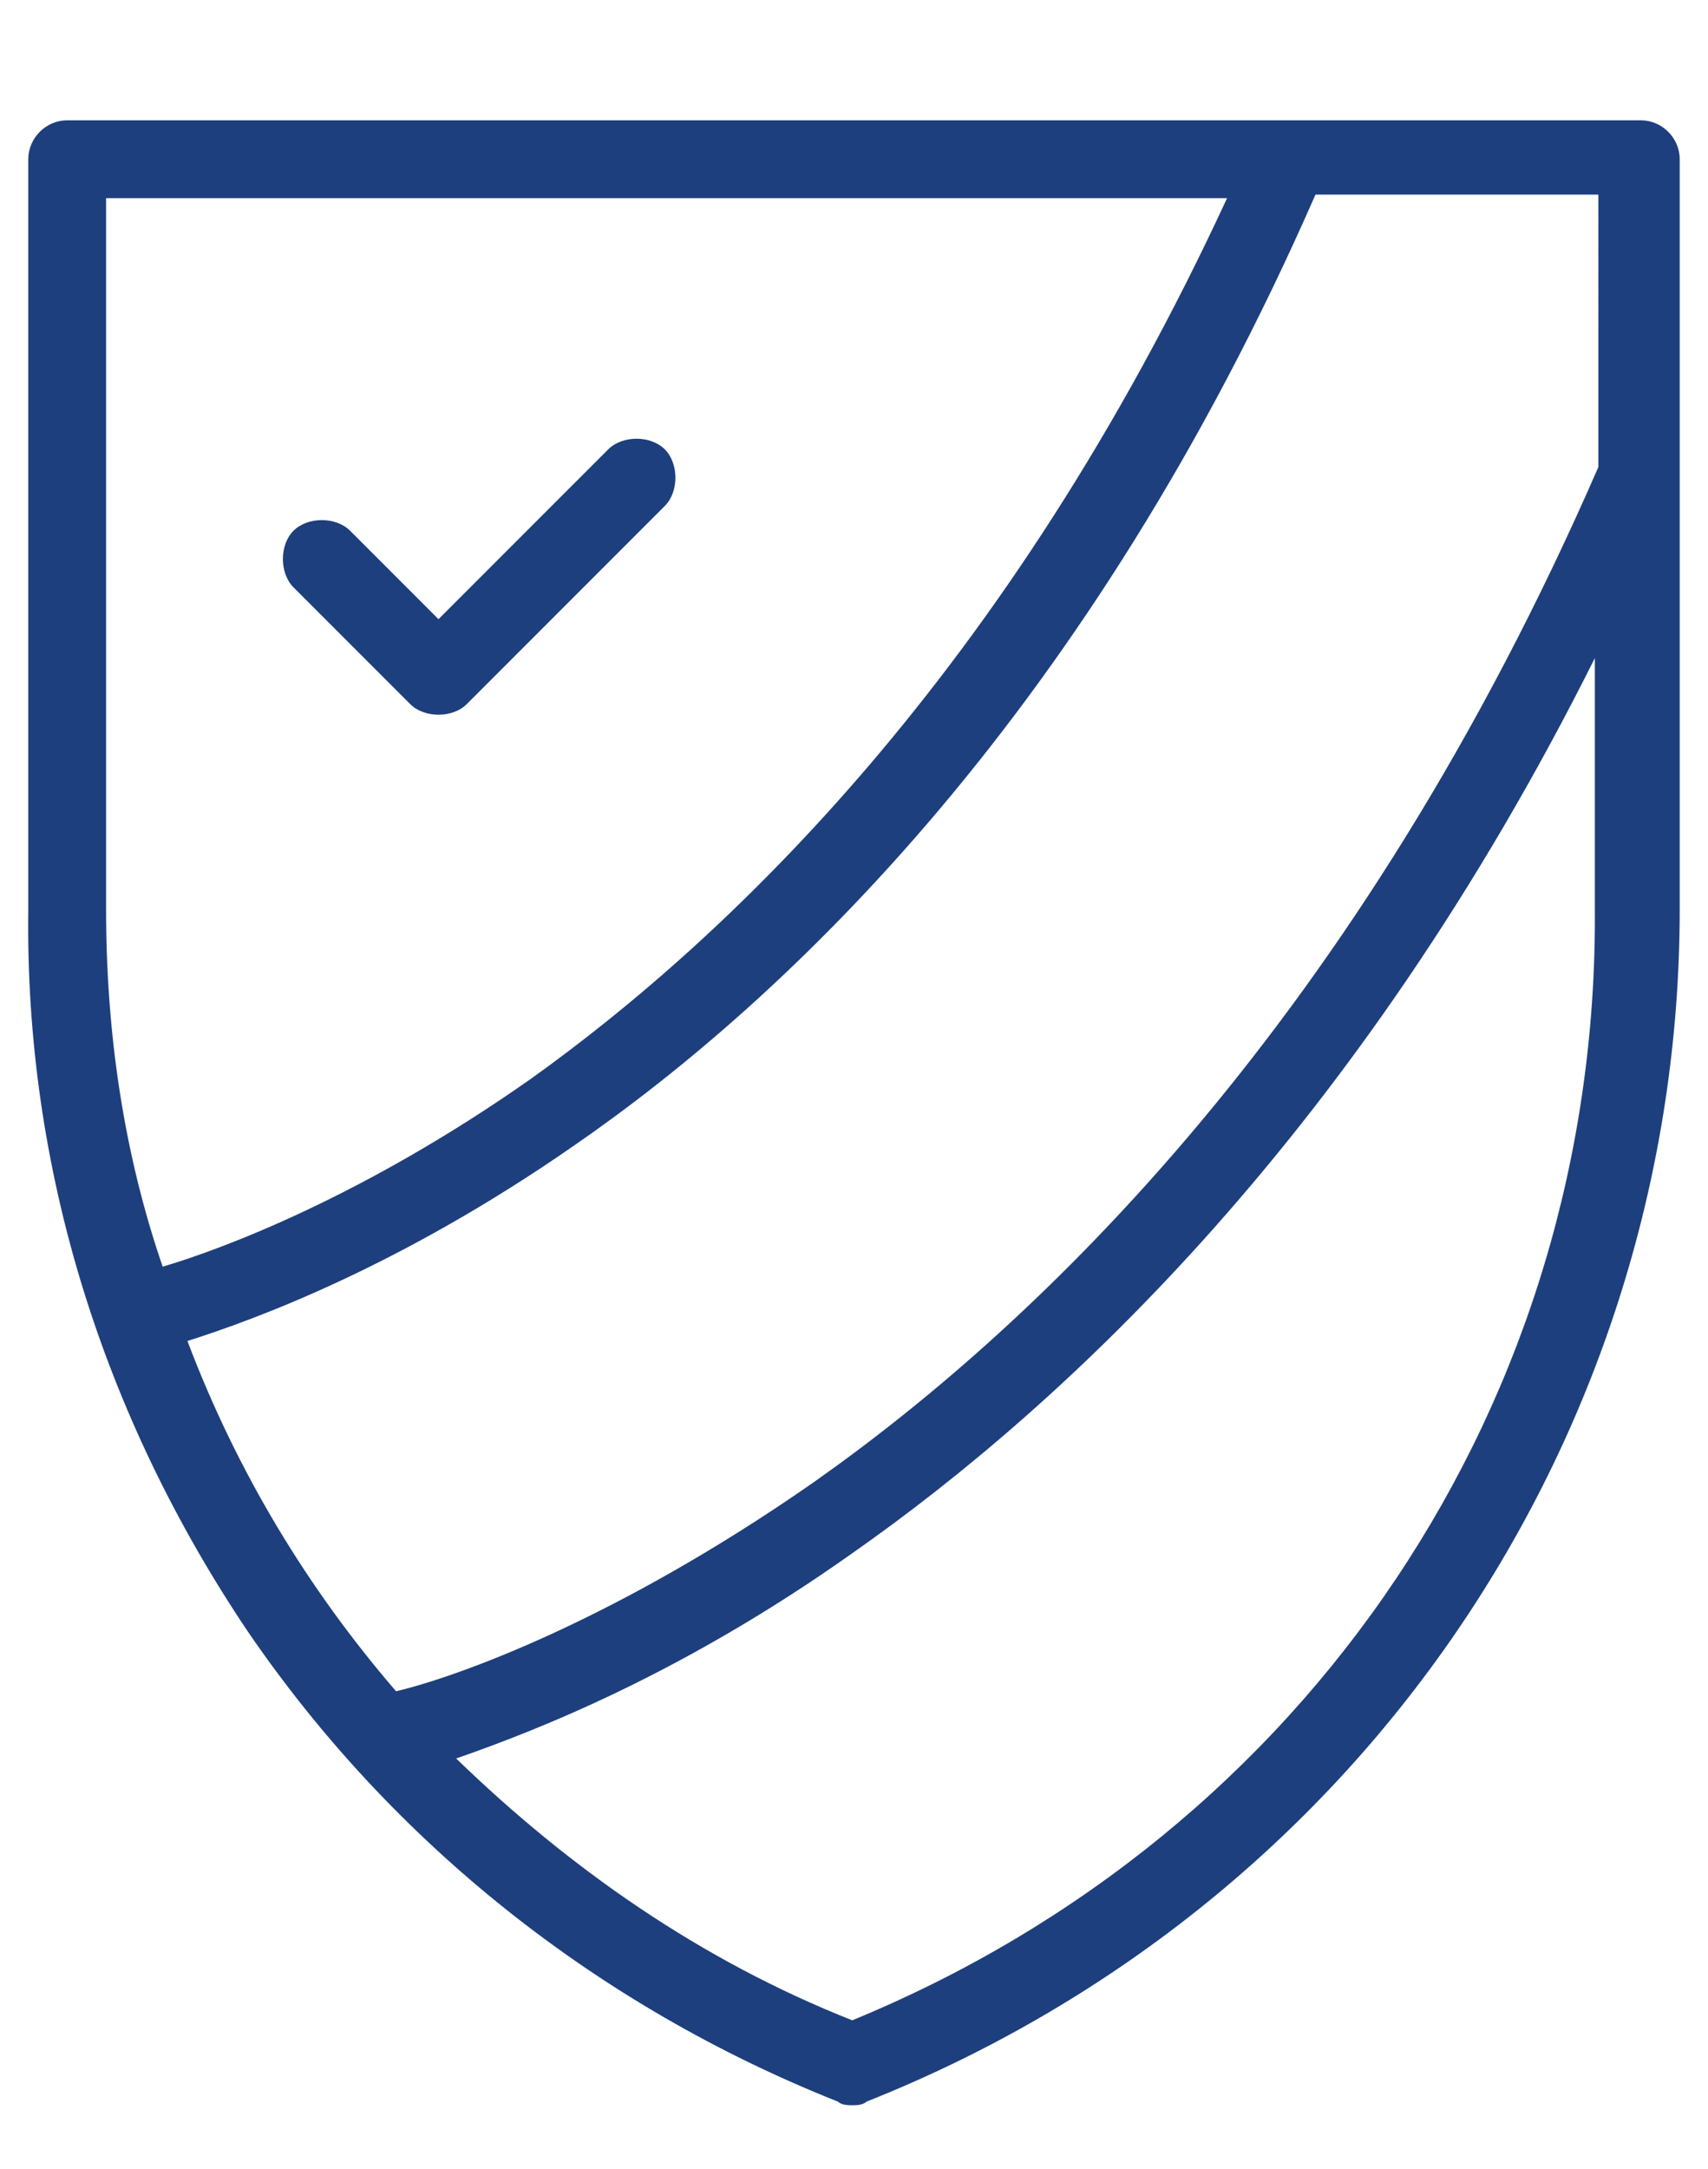 <?xml version="1.0" encoding="utf-8"?>
<!-- Generator: Adobe Illustrator 21.0.0, SVG Export Plug-In . SVG Version: 6.00 Build 0)  -->
<svg version="1.1" id="Capa_1" xmlns="http://www.w3.org/2000/svg" xmlns:xlink="http://www.w3.org/1999/xlink" x="0px" y="0px"
	 viewBox="0 0 48.3 61.3" style="enable-background:new 0 0 48.3 61.3;" xml:space="preserve">
<style type="text/css">
	.st0{fill:#1E3F7D;}
</style>
<title>Mesa de trabajo 7</title>
<g>
	<path class="st0" d="M23.7,59.4c0.1,0.1,0.3,0.1,0.4,0.1c0.1,0,0.3,0,0.4-0.1c6.8-2.7,12.6-7.3,16.7-13.3c4.1-6,6.3-13.1,6.3-20.4
		V4.5c0-0.6-0.5-1.1-1.1-1.1H1.9c-0.6,0-1.1,0.5-1.1,1.1v21.2C0.7,33,2.9,40,7,46.1C11.1,52.1,16.9,56.7,23.7,59.4z M24.1,57.1
		c-4.3-1.7-8-4.3-11.2-7.4c2.3-0.8,6.4-2.4,11.2-5.8c6-4.2,14.3-11.9,21-25.3v7.1C45.2,39.6,37,51.8,24.1,57.1z M45.2,13.2
		C38.4,28.8,29.4,37.4,23,41.9c-5.6,3.9-10.1,5.5-11.8,5.9c-2.5-2.9-4.5-6.2-5.9-9.9c1.9-0.6,6-2.1,10.9-5.5
		c6.1-4.2,14.6-12.3,21-26.9h8V13.2z M3,5.6h31.7C28.5,19,20.6,26.5,15,30.5c-4.7,3.3-8.7,4.8-10.4,5.3C3.5,32.6,3,29.2,3,25.7V5.6z
		"/>
	<path class="st0" d="M11.6,19.9c0.2,0.2,0.5,0.3,0.8,0.3c0.3,0,0.6-0.1,0.8-0.3l5.6-5.6c0.4-0.4,0.4-1.2,0-1.6
		c-0.4-0.4-1.2-0.4-1.6,0l-4.8,4.8l-2.5-2.5c-0.4-0.4-1.2-0.4-1.6,0c-0.4,0.4-0.4,1.2,0,1.6L11.6,19.9z"/>
</g>
</svg>
